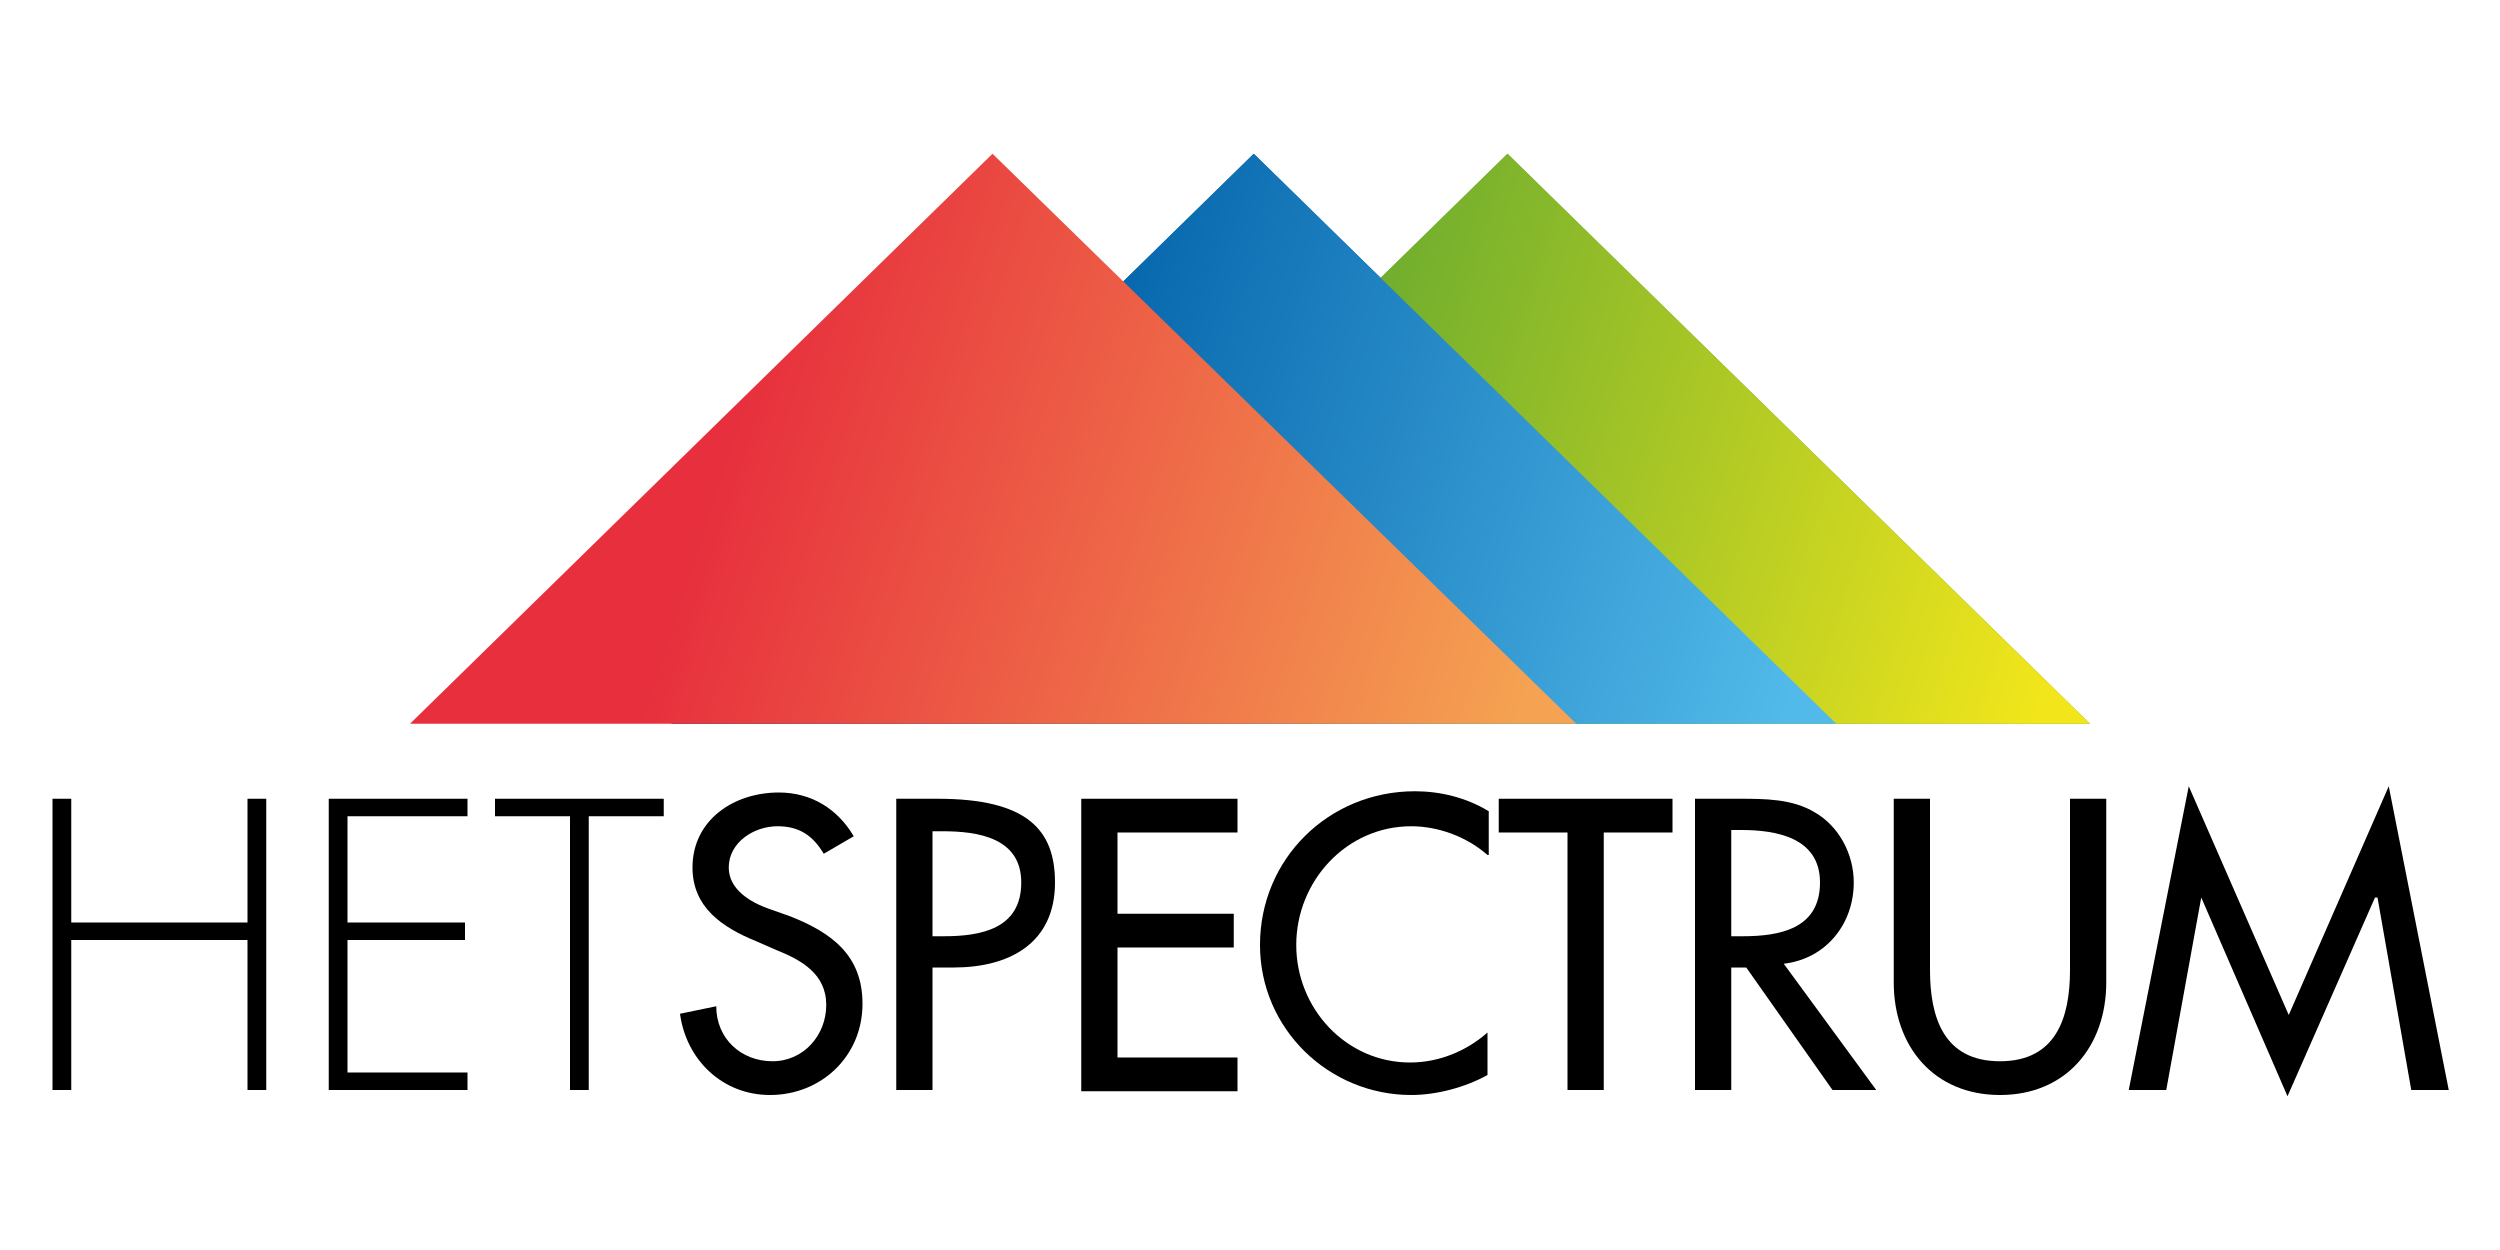 <?xml version="1.0" encoding="utf-8"?>
<!-- Generator: Adobe Illustrator 23.0.3, SVG Export Plug-In . SVG Version: 6.00 Build 0)  -->
<svg version="1.1" id="Layer_1" xmlns="http://www.w3.org/2000/svg" xmlns:xlink="http://www.w3.org/1999/xlink" x="0px" y="0px"
	 viewBox="0 0 200 100" style="enable-background:new 0 0 200 100;" xml:space="preserve">
<style type="text/css">
	.st0{fill:#62A830;}
	.st1{fill:#005FA7;}
	.st2{fill:url(#SVGID_1_);}
	.st3{fill:url(#SVGID_2_);}
	.st4{fill:url(#SVGID_3_);}
	.st5{fill:url(#SVGID_4_);}
	.st6{fill:url(#SVGID_5_);}
	.st7{fill:#FFFFFF;}
</style>
<g>
	<g>
		<path d="M19.8,73.8v-9.9h1.5v23.3h-1.5v-12H5.7v12H4.2V63.9h1.5v9.9H19.8z"/>
		<path d="M27.8,65.3v8.5h9.4v1.4h-9.4v10.6h9.6v1.4H26.3V63.9h11.1v1.4H27.8z"/>
		<path d="M47.1,87.2h-1.5V65.3h-6v-1.4h13.5v1.4h-6V87.2z"/>
		<path d="M65.9,68.3c-0.9-1.5-2-2.2-3.7-2.2c-1.9,0-3.9,1.3-3.9,3.3c0,1.8,1.8,2.8,3.2,3.3l1.7,0.6c3.3,1.3,5.8,3.1,5.8,7
			c0,4.2-3.3,7.3-7.4,7.3c-3.8,0-6.7-2.8-7.2-6.5l2.9-0.6c0,2.6,2,4.4,4.5,4.4s4.3-2.1,4.3-4.5c0-2.5-2-3.6-4-4.4l-1.6-0.7
			c-2.7-1.1-5.1-2.7-5.1-5.9c0-3.8,3.3-6,6.9-6c2.6,0,4.7,1.3,6,3.5L65.9,68.3z"/>
		<path d="M74.6,87.2h-2.9V63.9H75c7.2,0,9.4,2.5,9.4,6.7c0,4.9-3.7,6.8-8.1,6.8h-1.7V87.2z M74.6,74.9h0.9c3,0,6.2-0.6,6.2-4.3
			c0-3.6-3.5-4.1-6.3-4.1h-0.8V74.9z"/>
		<path d="M86.5,63.9H99v2.7h-9.6v6.5h9.3v2.7h-9.3v8.8H99v2.7H86.5V63.9z"/>
		<path d="M119,68.4c-1.7-1.5-4-2.3-6.1-2.3c-5.2,0-9.2,4.4-9.2,9.5c0,5.1,4,9.4,9.1,9.4c2.3,0,4.5-0.9,6.2-2.4v3.4
			c-1.8,1-4.1,1.6-6.1,1.6c-6.6,0-12.1-5.3-12.1-12c0-6.9,5.5-12.3,12.4-12.3c2,0,4.1,0.5,5.9,1.6V68.4z"/>
		<path d="M128.3,87.2h-2.9V66.6h-5.5v-2.7h13.9v2.7h-5.5V87.2z"/>
		<path d="M150.1,87.2h-3.5l-6.9-9.8h-1.2v9.8h-2.9V63.9h3.5c2.1,0,4.3,0,6.1,1.1c1.9,1.1,3.1,3.3,3.1,5.6c0,3.3-2.2,6.1-5.6,6.5
			L150.1,87.2z M138.5,74.9h0.9c3,0,6.2-0.6,6.2-4.3c0-3.6-3.5-4.2-6.3-4.2h-0.8V74.9z"/>
		<path d="M154.4,63.9v13.7c0,3.8,1.1,7.3,5.6,7.3s5.6-3.5,5.6-7.3V63.9h2.9v14.7c0,5.1-3.2,9-8.5,9c-5.3,0-8.5-3.9-8.5-9V63.9
			H154.4z"/>
		<path d="M176.1,71.8L176.1,71.8l-2.8,15.4h-3l4.8-24.3l8,18.3l8-18.3l4.8,24.3h-3l-2.7-15.4H190l-7,15.9L176.1,71.8z"/>
	</g>
	<polygon class="st0" points="167.2,57.9 74,57.9 120.6,12.3 	"/>
	<polygon class="st1" points="146.9,57.9 53.7,57.9 100.3,12.3 	"/>
	<linearGradient id="SVGID_1_" gradientUnits="userSpaceOnUse" x1="98.877" y1="35.624" x2="163.458" y2="56.669">
		<stop  offset="0" style="stop-color:#62A830"/>
		<stop  offset="1" style="stop-color:#F2E61B"/>
	</linearGradient>
	<polygon class="st2" points="167.2,57.9 74,57.9 120.6,12.3 	"/>
	<linearGradient id="SVGID_2_" gradientUnits="userSpaceOnUse" x1="78.555" y1="35.624" x2="143.136" y2="56.669">
		<stop  offset="0" style="stop-color:#005FA7"/>
		<stop  offset="1" style="stop-color:#52BAEA"/>
	</linearGradient>
	<polygon class="st3" points="146.9,57.9 53.7,57.9 100.3,12.3 	"/>
	<linearGradient id="SVGID_3_" gradientUnits="userSpaceOnUse" x1="57.708" y1="35.624" x2="122.288" y2="56.669">
		<stop  offset="0" style="stop-color:#E72F3D"/>
		<stop  offset="1" style="stop-color:#F5A352"/>
	</linearGradient>
	<polygon class="st4" points="126.1,57.9 32.8,57.9 79.4,12.3 	"/>
</g>
</svg>
